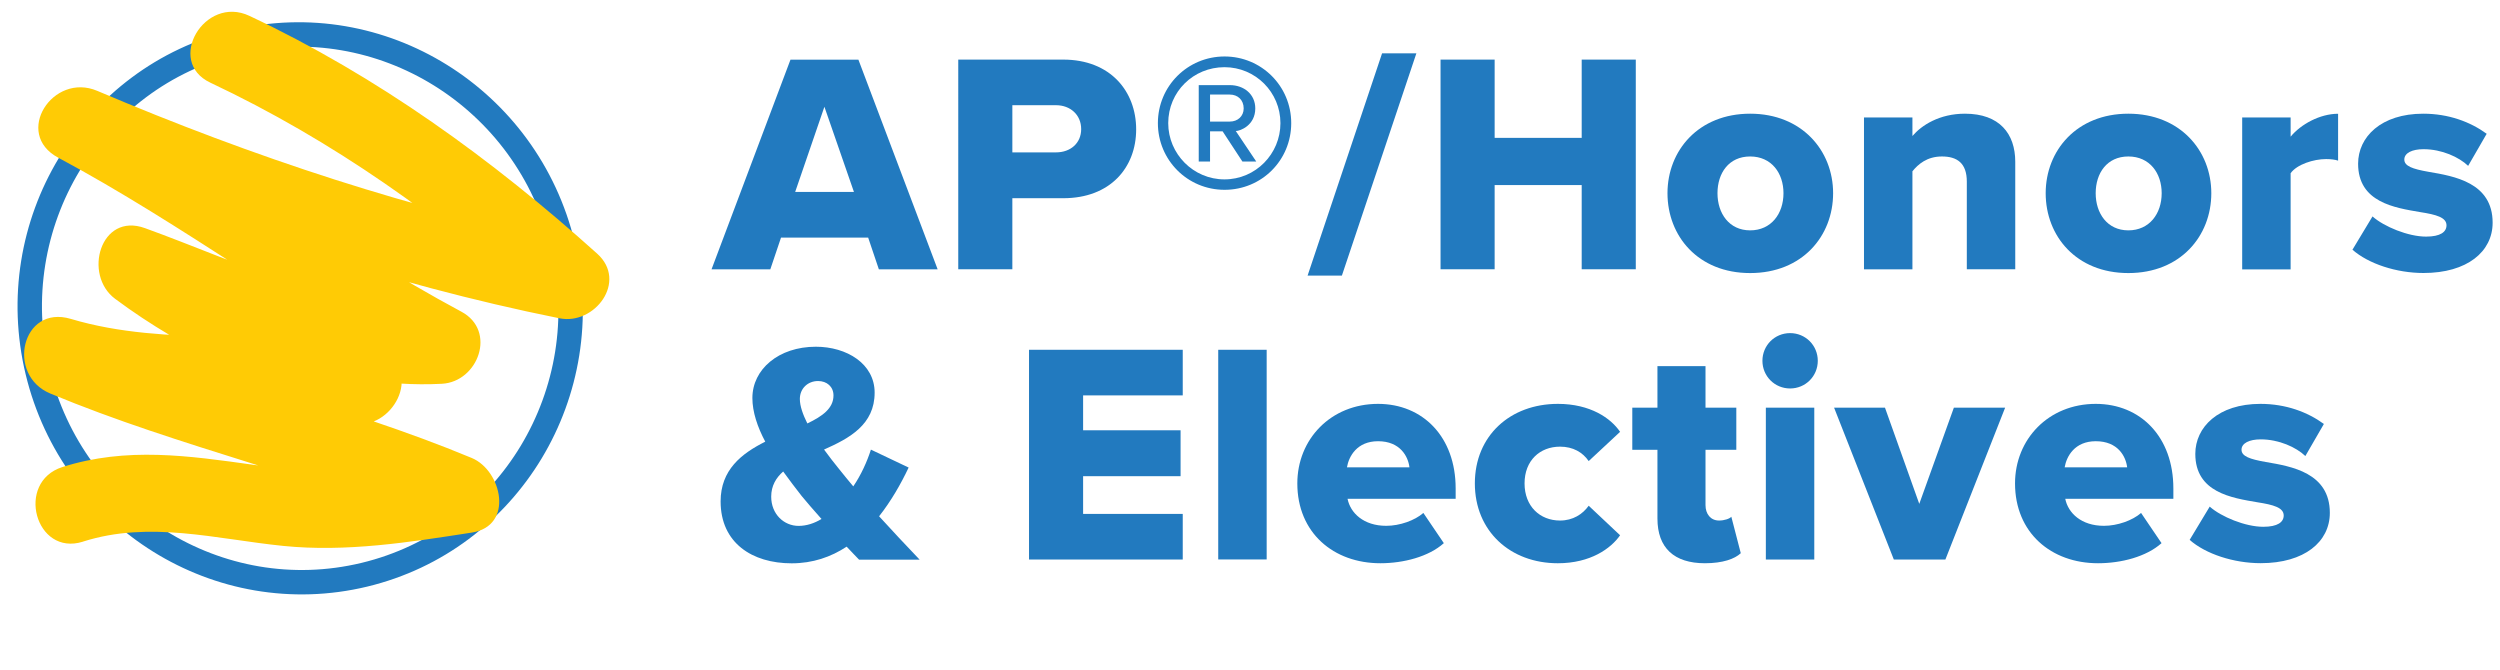 <?xml version="1.0" encoding="UTF-8"?>
<svg id="Layer_1" data-name="Layer 1" xmlns="http://www.w3.org/2000/svg" viewBox="0 0 336 90">
  <g>
    <ellipse cx="40.35" cy="41.44" rx="36.31" ry="36.83" transform="translate(-8.58 10.59) rotate(-13.53)" fill="none" stroke="#227abf" stroke-miterlimit="10" stroke-width="3.28"/>
    <path d="M11.16,72.79c8.97-2.85,17.83-.34,26.9,.58,8.49,.86,16.96-.49,25.34-1.79,5.73-.89,4.06-8.34,0-10.03-17.56-7.31-36.31-11.38-53.87-18.69-.92,3.34-1.84,6.69-2.76,10.03,13.22,3.94,27.17,1.18,40.53,4.01,5.41,1.14,9.67-6.91,4.01-9.5-10.82-4.96-20.94-9.03-30.57-16.21l-4.01,9.5c13.9,5.03,27.5,11.69,42.66,10.89,4.89-.26,7.41-7.13,2.62-9.69C45.17,32.87,29.91,21.23,13.07,12.21c-1.75,2.99-3.5,5.99-5.25,8.98,21.81,9.27,44.11,16.91,67.38,21.59,4.73,.95,9.2-4.97,5.06-8.69-14.14-12.71-29.5-23.83-46.74-31.96-6.02-2.84-11.31,6.12-5.25,8.98,16.46,7.76,31.12,18.2,44.63,30.33,1.69-2.9,3.37-5.79,5.06-8.69C55.62,28.26,34.03,21.12,13.07,12.21c-5.97-2.54-11.31,5.73-5.25,8.98,16.84,9.02,32.11,20.66,48.94,29.68,.87-3.23,1.75-6.46,2.62-9.69-14.13,.74-26.94-5.83-39.9-10.52-5.99-2.17-8.35,6.27-4.01,9.5,9.61,7.17,19.75,11.26,30.57,16.21l4.01-9.5c-13.34-2.82-27.42-.1-40.53-4.01-6.6-1.97-8.75,7.54-2.76,10.03,17.56,7.31,36.31,11.38,53.87,18.69v-10.03c-8.93,1.39-17.5,2.19-26.5,.93-8.75-1.23-17.12-2.45-25.74,.29-6.36,2.02-3.64,12.06,2.76,10.03h0Z" fill="#ffcb05"/>
  </g>
  <g>
    <path d="M116.67,31.93h-11.7l-1.44,4.27h-7.9l10.61-28.18h9.13l10.65,28.18h-7.9l-1.44-4.27Zm-9.8-6.13h7.9l-3.97-11.45-3.93,11.45Z" fill="#227abf"/>
    <path d="M128.79,8.01h14.11c6.34,0,9.8,4.27,9.8,9.38s-3.46,9.25-9.8,9.25h-6.84v9.55h-7.27V8.01Zm13.14,6.13h-5.87v6.34h5.87c1.94,0,3.38-1.23,3.38-3.13s-1.44-3.21-3.38-3.21Z" fill="#227abf"/>
    <path d="M155.62,16.55c0-4.99,4.01-8.96,8.96-8.96s8.96,3.97,8.96,8.96-3.97,8.96-8.96,8.96-8.96-4.01-8.96-8.96Zm1.39,0c0,4.14,3.38,7.56,7.56,7.56s7.52-3.42,7.52-7.56-3.34-7.52-7.52-7.52-7.56,3.3-7.56,7.52Zm7.31,1.1h-1.69v4.06h-1.52V11.44h4.18c1.9,0,3.42,1.23,3.42,3.13,0,2.28-2.03,3.04-2.62,3.04l2.75,4.1h-1.86l-2.66-4.06Zm-1.69-4.94v3.63h2.66c1.06,0,1.86-.72,1.86-1.77,0-1.14-.8-1.86-1.86-1.86h-2.66Z" fill="#227abf"/>
    <path d="M185.75,7.17h4.61l-10.01,29.87h-4.61l10.01-29.87Z" fill="#227abf"/>
    <path d="M212.58,24.87h-11.7v11.32h-7.27V8.01h7.27v10.52h11.7V8.01h7.27v28.18h-7.27v-11.32Z" fill="#227abf"/>
    <path d="M224.11,25.97c0-5.75,4.18-10.69,11.11-10.69s11.15,4.94,11.15,10.69-4.14,10.73-11.15,10.73-11.11-4.99-11.11-10.73Zm15.59,0c0-2.7-1.61-4.94-4.48-4.94s-4.39,2.24-4.39,4.94,1.56,4.99,4.39,4.99,4.48-2.24,4.48-4.99Z" fill="#227abf"/>
    <path d="M264.34,24.41c0-2.49-1.31-3.38-3.34-3.38s-3.21,1.06-3.97,1.99v13.18h-6.51V15.79h6.51v2.49c1.22-1.44,3.63-3,7.06-3,4.65,0,6.76,2.7,6.76,6.46v14.45h-6.51v-11.79Z" fill="#227abf"/>
    <path d="M274.94,25.97c0-5.75,4.18-10.69,11.11-10.69s11.15,4.94,11.15,10.69-4.14,10.73-11.15,10.73-11.11-4.99-11.11-10.73Zm15.59,0c0-2.7-1.61-4.94-4.48-4.94s-4.39,2.24-4.39,4.94,1.56,4.99,4.39,4.99,4.48-2.24,4.48-4.99Z" fill="#227abf"/>
    <path d="M301.35,15.79h6.51v2.58c1.35-1.65,3.93-3.08,6.38-3.08v6.3c-.38-.13-.93-.21-1.61-.21-1.69,0-3.93,.72-4.77,1.9v12.93h-6.51V15.79Z" fill="#227abf"/>
    <path d="M318.88,29.1c1.52,1.35,4.77,2.7,7.18,2.7,1.94,0,2.75-.63,2.75-1.52,0-1.06-1.39-1.44-3.51-1.77-3.46-.59-8.37-1.31-8.37-6.51,0-3.59,3.08-6.72,8.75-6.72,3.42,0,6.34,1.1,8.53,2.7l-2.49,4.31c-1.23-1.18-3.55-2.24-6-2.24-1.52,0-2.58,.51-2.58,1.39s1.1,1.27,3.25,1.65c3.46,.59,8.62,1.44,8.62,6.84,0,3.89-3.42,6.76-9.29,6.76-3.63,0-7.39-1.23-9.55-3.13l2.7-4.48Z" fill="#227abf"/>
    <path d="M115.44,75.2c-.46-.46-1.01-1.06-1.65-1.73-2.11,1.39-4.56,2.24-7.39,2.24-5.32,0-9.55-2.75-9.55-8.32,0-4.23,2.79-6.42,6-8.03-1.06-1.99-1.73-4.01-1.73-5.87,0-3.84,3.51-6.89,8.53-6.89,4.14,0,7.9,2.28,7.9,6.17,0,4.31-3.38,6.13-6.8,7.65,.72,.97,1.39,1.86,1.99,2.58,.63,.8,1.31,1.61,1.94,2.37,1.06-1.56,1.86-3.34,2.37-4.94l5.07,2.41c-1.06,2.24-2.37,4.52-3.97,6.55,1.73,1.9,3.51,3.8,5.45,5.83h-8.15Zm-5.03-5.45c-1.06-1.18-2.03-2.32-2.66-3.08-.8-1.01-1.65-2.15-2.49-3.3-.97,.85-1.61,1.94-1.61,3.38,0,2.37,1.73,3.93,3.68,3.93,1.06,0,2.11-.34,3.08-.93Zm-1.9-12.84c2.03-.97,3.51-2.03,3.51-3.76,0-1.18-.89-1.94-2.07-1.94-1.39,0-2.45,1.01-2.45,2.41,0,.97,.42,2.11,1.01,3.3Z" fill="#227abf"/>
    <path d="M138.3,47.01h20.66v6.13h-13.39v4.69h13.1v6.17h-13.1v5.07h13.39v6.13h-20.66v-28.18Z" fill="#227abf"/>
    <path d="M163.73,47.01h6.51v28.18h-6.51v-28.18Z" fill="#227abf"/>
    <path d="M185.2,54.28c6.04,0,10.44,4.44,10.44,11.37v1.39h-14.53c.38,1.9,2.15,3.63,5.2,3.63,1.82,0,3.84-.72,4.99-1.73l2.75,4.06c-2.03,1.82-5.41,2.7-8.53,2.7-6.3,0-11.16-4.1-11.16-10.73,0-5.92,4.48-10.69,10.86-10.69Zm-4.18,8.53h8.41c-.17-1.44-1.23-3.51-4.22-3.51-2.83,0-3.93,2.03-4.18,3.51Z" fill="#227abf"/>
    <path d="M209.37,54.28c4.39,0,7.14,1.94,8.37,3.76l-4.22,3.93c-.8-1.18-2.11-1.94-3.85-1.94-2.7,0-4.77,1.86-4.77,4.94s2.07,4.99,4.77,4.99c1.73,0,3.04-.85,3.85-1.99l4.22,3.97c-1.23,1.77-3.97,3.76-8.37,3.76-6.38,0-11.15-4.31-11.15-10.73s4.77-10.69,11.15-10.69Z" fill="#227abf"/>
    <path d="M222.76,69.7v-9.25h-3.38v-5.66h3.38v-5.58h6.46v5.58h4.14v5.66h-4.14v7.44c0,1.18,.68,2.07,1.82,2.07,.72,0,1.44-.25,1.65-.51l1.27,4.9c-.8,.76-2.41,1.35-4.82,1.35-4.14,0-6.38-2.07-6.38-6Z" fill="#227abf"/>
    <path d="M236.87,48.49c0-2.07,1.65-3.72,3.72-3.72s3.72,1.65,3.72,3.72-1.65,3.72-3.72,3.72-3.72-1.65-3.72-3.72Zm.46,6.3h6.51v20.41h-6.51v-20.41Z" fill="#227abf"/>
    <path d="M246.5,54.79h6.84l4.61,12.93,4.65-12.93h6.89l-8.03,20.41h-6.93l-8.03-20.41Z" fill="#227abf"/>
    <path d="M281.66,54.28c6.04,0,10.44,4.44,10.44,11.37v1.39h-14.53c.38,1.9,2.15,3.63,5.2,3.63,1.82,0,3.84-.72,4.99-1.73l2.75,4.06c-2.03,1.82-5.41,2.7-8.54,2.7-6.29,0-11.15-4.1-11.15-10.73,0-5.92,4.48-10.69,10.86-10.69Zm-4.18,8.53h8.41c-.17-1.44-1.22-3.51-4.22-3.51-2.83,0-3.93,2.03-4.18,3.51Z" fill="#227abf"/>
    <path d="M297,68.1c1.52,1.35,4.77,2.7,7.18,2.7,1.94,0,2.75-.63,2.75-1.52,0-1.06-1.39-1.44-3.51-1.77-3.46-.59-8.37-1.31-8.37-6.51,0-3.59,3.08-6.72,8.75-6.72,3.42,0,6.34,1.1,8.53,2.7l-2.49,4.31c-1.23-1.18-3.55-2.24-6-2.24-1.52,0-2.58,.51-2.58,1.39s1.1,1.27,3.25,1.65c3.46,.59,8.62,1.44,8.62,6.84,0,3.89-3.42,6.76-9.29,6.76-3.63,0-7.39-1.23-9.55-3.13l2.7-4.48Z" fill="#227abf"/>
  </g>
</svg>